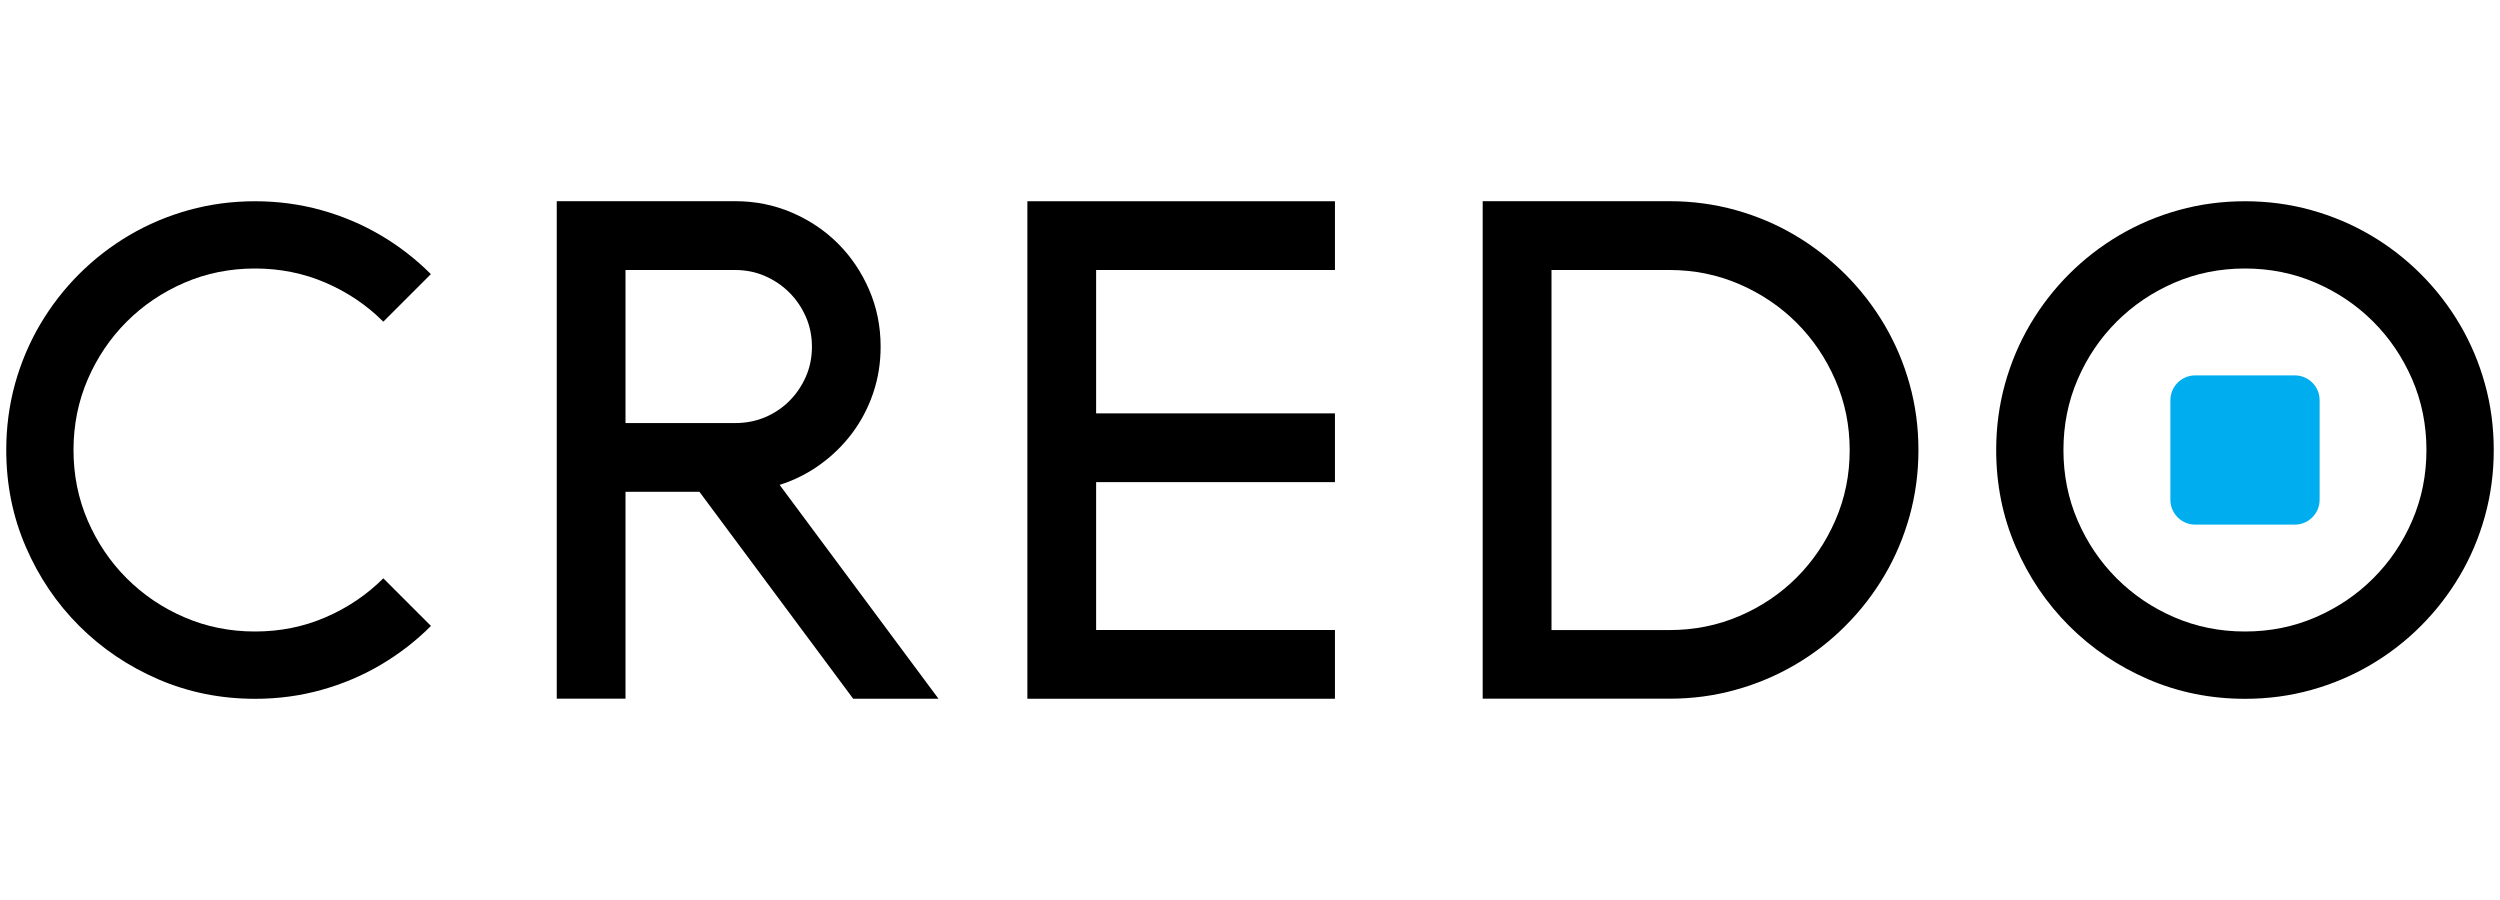 <?xml version="1.0" encoding="UTF-8"?> <svg xmlns="http://www.w3.org/2000/svg" xmlns:xlink="http://www.w3.org/1999/xlink" version="1.1" id="Layer_1" x="0px" y="0px" viewBox="0 0 400 144" style="enable-background:new 0 0 400 144;" xml:space="preserve"> <style type="text/css"> .st0{fill:#00AEEF;} </style> <path d="M397.59,61.43c-0.94-3.39-2.28-6.56-4.02-9.52c-1.74-2.95-3.82-5.64-6.23-8.05c-2.41-2.41-5.09-4.49-8.05-6.23 c-2.96-1.74-6.13-3.08-9.52-4.02c-3.39-0.94-6.91-1.41-10.57-1.41c-3.66,0-7.19,0.47-10.58,1.41c-3.39,0.94-6.56,2.28-9.52,4.02 c-2.95,1.74-5.64,3.82-8.05,6.23c-2.41,2.41-4.48,5.09-6.23,8.05c-1.74,2.96-3.08,6.13-4.02,9.52c-0.94,3.39-1.41,6.91-1.41,10.57 c0,5.51,1.04,10.68,3.13,15.5c2.08,4.82,4.93,9.03,8.54,12.64c3.61,3.61,7.82,6.45,12.64,8.54c4.82,2.08,9.99,3.13,15.5,3.13 c3.66,0,7.19-0.47,10.57-1.41c3.39-0.94,6.56-2.28,9.52-4.02c2.95-1.74,5.64-3.81,8.05-6.23c2.41-2.41,4.48-5.09,6.23-8.05 c1.74-2.95,3.08-6.13,4.02-9.52C398.53,79.19,399,75.66,399,72C399,68.34,398.53,64.81,397.59,61.43z M385.95,83.31 c-1.52,3.52-3.6,6.59-6.23,9.22c-2.63,2.63-5.7,4.7-9.22,6.23c-3.52,1.52-7.29,2.28-11.31,2.28c-4.02,0-7.79-0.76-11.31-2.28 c-3.52-1.52-6.59-3.6-9.22-6.23c-2.63-2.63-4.7-5.7-6.23-9.22c-1.52-3.52-2.28-7.29-2.28-11.31c0-4.02,0.76-7.79,2.28-11.31 c1.52-3.52,3.6-6.59,6.23-9.22c2.63-2.63,5.7-4.7,9.22-6.23c3.52-1.52,7.29-2.28,11.31-2.28c4.02,0,7.79,0.76,11.31,2.28 c3.52,1.52,6.59,3.6,9.22,6.23c2.63,2.63,4.7,5.7,6.23,9.22c1.52,3.52,2.28,7.29,2.28,11.31C388.23,76.02,387.47,79.79,385.95,83.31 z"></path> <path class="st0" d="M367.16,83.94h-15.92c-2.2,0-3.98-1.78-3.98-3.98V64.04c0-2.2,1.78-3.98,3.98-3.98h15.92 c2.2,0,3.98,1.78,3.98,3.98v15.92C371.14,82.16,369.36,83.94,367.16,83.94z"></path> <path d="M305.53,61.45c-0.94-3.39-2.29-6.55-4.03-9.5c-1.74-2.94-3.82-5.63-6.25-8.06c-2.43-2.42-5.11-4.51-8.05-6.25 c-2.94-1.74-6.11-3.08-9.5-4.03c-3.39-0.94-6.92-1.42-10.58-1.42h-29.89v79.6h29.89c3.67,0,7.19-0.47,10.58-1.42 c3.39-0.94,6.55-2.28,9.5-4c2.94-1.72,5.63-3.79,8.05-6.22c2.43-2.43,4.51-5.11,6.25-8.06c1.74-2.94,3.08-6.11,4.03-9.5 c0.94-3.39,1.42-6.92,1.42-10.58C306.95,68.36,306.48,64.83,305.53,61.45z M293.67,83.22c-1.52,3.5-3.58,6.55-6.19,9.17 c-2.61,2.61-5.67,4.67-9.16,6.17c-3.5,1.5-7.23,2.25-11.19,2.25h-18.89V43.2h18.89c3.96,0,7.69,0.76,11.19,2.28 c3.5,1.52,6.56,3.58,9.16,6.19c2.61,2.61,4.67,5.67,6.19,9.17c1.52,3.5,2.28,7.23,2.28,11.19 C295.95,75.99,295.19,79.72,293.67,83.22z"></path> <polygon points="175.38,77.14 213.59,77.14 213.59,66.14 175.38,66.14 175.38,43.2 213.59,43.2 213.59,32.2 164.38,32.2 164.38,111.8 213.59,111.8 213.59,100.8 175.38,100.8 "></polygon> <path d="M150.16,111.8l-25.42-34.22c2.33-0.74,4.49-1.82,6.47-3.25c1.98-1.42,3.69-3.1,5.14-5.03c1.44-1.93,2.56-4.06,3.36-6.42 c0.8-2.35,1.19-4.82,1.19-7.42c0-3.22-0.61-6.25-1.83-9.08c-1.22-2.83-2.88-5.29-4.97-7.39c-2.09-2.09-4.55-3.75-7.39-4.97 c-2.83-1.22-5.86-1.83-9.08-1.83H89.08v79.6h11V78.69h11.83l24.6,33.11H150.16z M117.63,67.69h-17.55V43.2h17.55 c1.7,0,3.3,0.32,4.78,0.97c1.48,0.65,2.78,1.53,3.89,2.64c1.11,1.11,1.99,2.41,2.64,3.89c0.65,1.48,0.97,3.07,0.97,4.78 c0,1.7-0.32,3.3-0.97,4.78c-0.65,1.48-1.53,2.78-2.64,3.89c-1.11,1.11-2.41,1.98-3.89,2.61C120.93,67.38,119.33,67.69,117.63,67.69z "></path> <path d="M61.33,92.53C61.32,92.53,61.32,92.53,61.33,92.53c-2.63,2.63-5.7,4.7-9.22,6.23c-3.52,1.52-7.29,2.28-11.31,2.28 c-4.02,0-7.79-0.76-11.31-2.28c-3.52-1.52-6.59-3.6-9.22-6.23c-2.63-2.63-4.7-5.7-6.23-9.22c-1.52-3.52-2.28-7.29-2.28-11.31 c0-4.02,0.76-7.79,2.28-11.31c1.52-3.52,3.6-6.59,6.23-9.22c2.63-2.63,5.7-4.7,9.22-6.23c3.52-1.52,7.29-2.28,11.31-2.28 c4.02,0,7.79,0.76,11.31,2.28c3.52,1.52,6.59,3.6,9.22,6.23c0,0,0,0,0,0l7.61-7.61c0,0,0,0,0,0c-2.41-2.41-5.09-4.49-8.05-6.23 c-2.96-1.74-6.13-3.08-9.52-4.02c-3.39-0.94-6.91-1.41-10.57-1.41c-3.66,0-7.19,0.47-10.58,1.41s-6.56,2.28-9.52,4.02 c-2.95,1.74-5.64,3.82-8.05,6.23c-2.41,2.41-4.48,5.09-6.23,8.05c-1.74,2.96-3.08,6.13-4.02,9.52C1.47,64.81,1,68.34,1,72 c0,5.51,1.04,10.68,3.13,15.5c2.08,4.82,4.93,9.04,8.54,12.64c3.61,3.61,7.82,6.45,12.64,8.54c4.82,2.08,9.99,3.13,15.5,3.13 c3.66,0,7.19-0.47,10.57-1.41c3.39-0.94,6.56-2.28,9.52-4.02c2.95-1.74,5.64-3.81,8.05-6.23c0,0,0,0,0,0L61.33,92.53z"></path> </svg> 